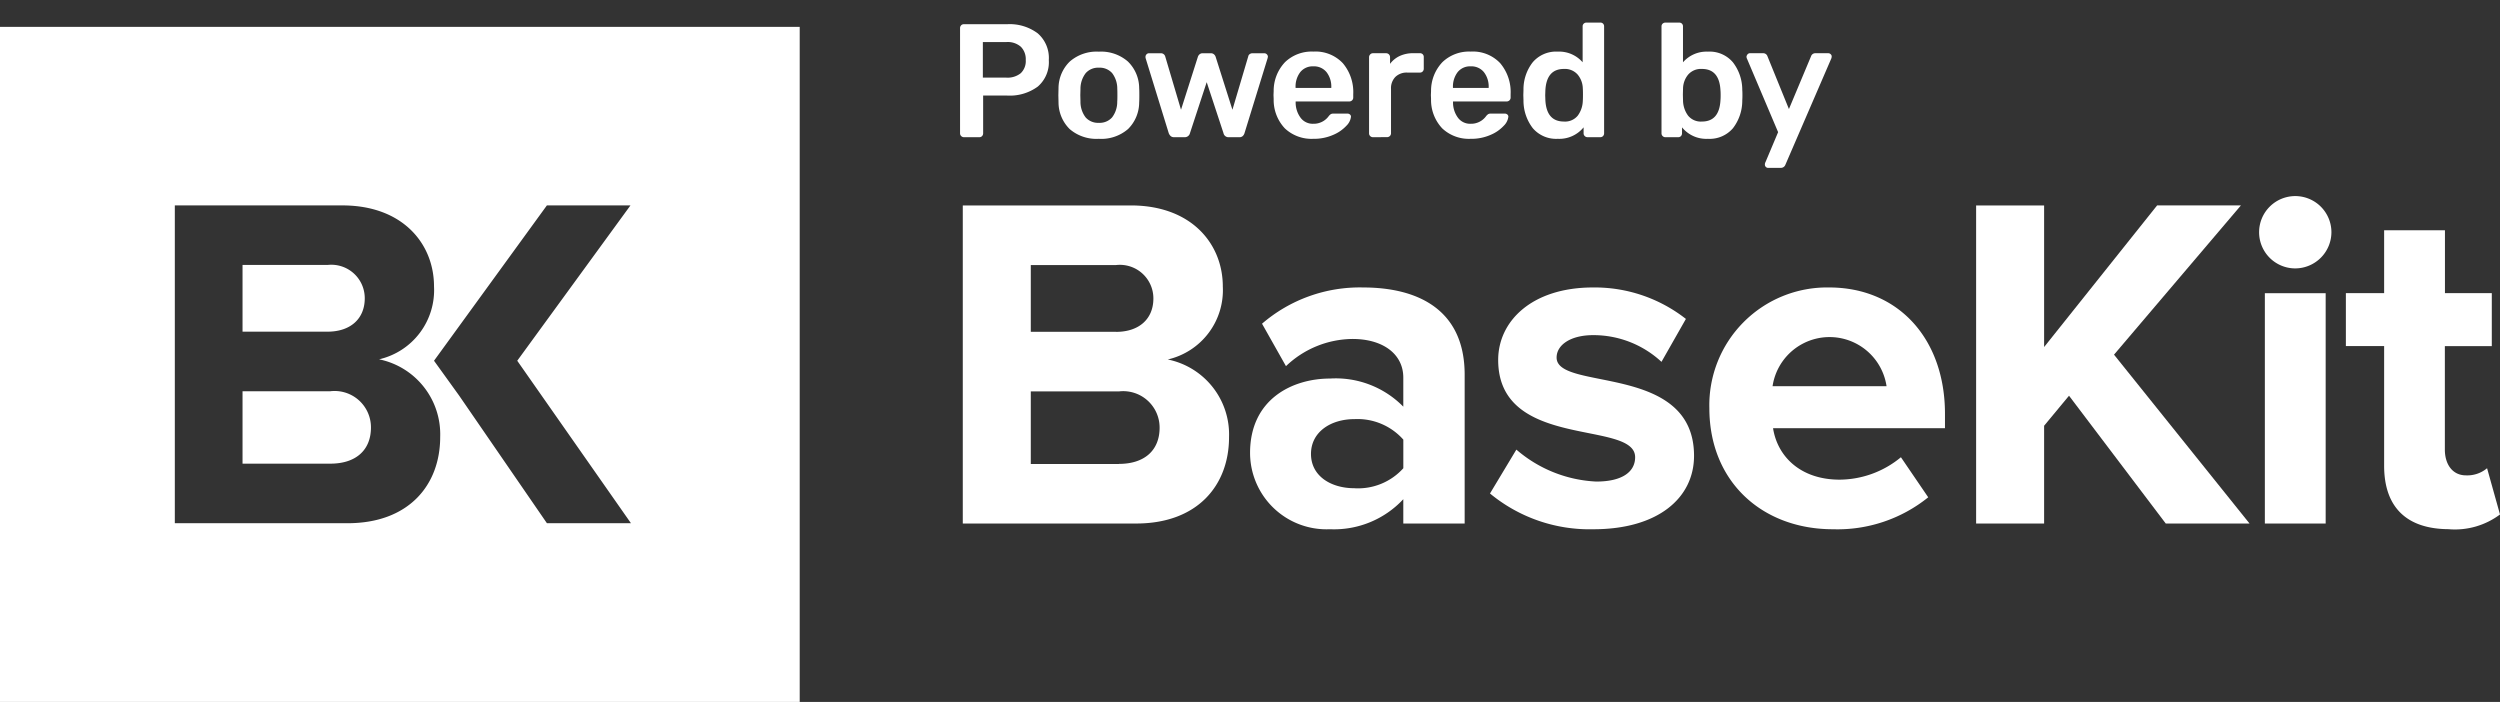 <svg data-name="Group 4773" xmlns="http://www.w3.org/2000/svg" width="189.51" height="53.207"><rect width="100%" height="100%" fill="#333333" stroke="none"/><defs><clipPath id="a"><path data-name="Rectangle 26624" fill="#fff" d="M0 0h189.51v53.207H0z"/></clipPath></defs><g data-name="Group 4772" clip-path="url(#a)" fill="#fff"><path data-name="Path 50867" d="M60.621 53.207H0V2.038h60.621zM26.347 39.662c4.633 0 7.021-2.89 7.021-6.538a5.8 5.8 0 00-4.632-5.886 5.382 5.382 0 004.164-5.527c0-3.214-2.352-6.14-6.948-6.14h-12.7v24.091zm21.482 0l-8.62-12.316 8.583-11.776h-6.335L32.9 27.346l1.9 2.636 6.659 9.68zM25.044 29.657a2.756 2.756 0 013.076 2.745c0 1.733-1.158 2.745-3.076 2.745h-6.659v-5.49zm-.217-9.572a2.535 2.535 0 012.823 2.528c0 1.553-1.086 2.529-2.823 2.529h-6.442v-5.057z"/><path data-name="Path 50868" d="M86.124 39.685c4.647 0 7.042-2.892 7.042-6.543a5.8 5.8 0 00-4.646-5.892 5.389 5.389 0 004.174-5.531c0-3.218-2.359-6.146-6.97-6.146H72.983v24.112zM84.6 25.153h-6.462v-5.061H84.6a2.541 2.541 0 012.831 2.535c0 1.554-1.09 2.53-2.832 2.53m.218 10.014h-6.679v-5.5h6.679a2.761 2.761 0 013.086 2.747c0 1.735-1.161 2.747-3.086 2.747"/><path data-name="Path 50869" d="M111.027 39.685V28.406c0-5.025-3.666-6.615-7.7-6.615a11.348 11.348 0 00-7.66 2.747l1.815 3.218a7.387 7.387 0 015.046-2.061c2.323 0 3.848 1.157 3.848 2.928v2.205a7.176 7.176 0 00-5.554-2.133c-2.8 0-6.062 1.518-6.062 5.639a5.8 5.8 0 006.062 5.784 7.169 7.169 0 005.554-2.277v1.844zm-8.349-2.675c-1.815 0-3.3-.94-3.3-2.6s1.488-2.639 3.3-2.639a4.644 4.644 0 013.7 1.554v2.169a4.622 4.622 0 01-3.7 1.518"/><path data-name="Path 50870" d="M120.792 40.119c4.864 0 7.623-2.35 7.623-5.567 0-7.049-10.418-4.88-10.418-7.447 0-.976 1.09-1.7 2.759-1.7a7.576 7.576 0 015.191 2.025l1.851-3.254a11.2 11.2 0 00-7.042-2.385c-4.647 0-7.188 2.566-7.188 5.494 0 6.868 10.382 4.519 10.382 7.375 0 1.084-.944 1.844-2.941 1.844a9.962 9.962 0 01-6.062-2.422l-2 3.326a11.833 11.833 0 007.841 2.711" fill-rule="evenodd"/><path data-name="Path 50871" d="M138.943 40.119a10.958 10.958 0 007.224-2.422l-2.069-3.037a7.352 7.352 0 01-4.647 1.7c-2.976 0-4.719-1.772-5.046-3.9h13.032v-1.089c0-5.676-3.521-9.58-8.785-9.58a8.926 8.926 0 00-9.076 9.146c0 5.6 4.03 9.182 9.366 9.182m4.066-10.845h-8.64a4.368 4.368 0 018.64 0"/><path data-name="Path 50872" d="M170.524 39.685l-10.273-12.8 9.62-11.315h-6.352l-8.567 10.737V15.573h-5.154v24.112h5.154v-7.411l1.888-2.277 7.333 9.688z" fill-rule="evenodd"/><path data-name="Path 50873" d="M173.972 20.346a2.752 2.752 0 002.759-2.747 2.741 2.741 0 10-2.759 2.747m2.323 1.88h-4.61v17.462h4.61z"/><path data-name="Path 50874" d="M185.662 40.12a5.707 5.707 0 003.848-1.121l-.98-3.507a2.326 2.326 0 01-1.6.542c-1.017 0-1.6-.832-1.6-1.952v-7.845h3.558V22.22h-3.551v-4.767h-4.61v4.767h-2.9v4.013h2.9v9.073c0 3.145 1.706 4.808 4.937 4.808" fill-rule="evenodd"/><path data-name="Path 50881" d="M73.07 10.4a.283.283 0 01-.208-.086.283.283 0 01-.086-.208V2.141a.311.311 0 01.08-.22.278.278 0 01.214-.086h3.279a3.546 3.546 0 012.313.691 2.465 2.465 0 01.842 2.026 2.438 2.438 0 01-.838 2.013 3.585 3.585 0 01-2.319.679h-1.821v2.863a.3.3 0 01-.08.208.278.278 0 01-.214.086zm3.218-4.515a1.59 1.59 0 001.089-.336 1.263 1.263 0 00.379-1 1.335 1.335 0 00-.367-1 1.511 1.511 0 00-1.1-.361h-1.785V5.88zm7.011 4.637a3.1 3.1 0 01-2.215-.74 2.851 2.851 0 01-.844-2.025l-.012-.538.012-.538a2.834 2.834 0 01.857-2.019 3.092 3.092 0 012.2-.746 3.092 3.092 0 012.2.746 2.834 2.834 0 01.857 2.019q.012.147.012.538t-.012.538a2.851 2.851 0 01-.844 2.025 3.1 3.1 0 01-2.211.741zm0-1.211a1.256 1.256 0 001-.41 1.937 1.937 0 00.392-1.205q.012-.122.012-.477t-.009-.478a1.937 1.937 0 00-.39-1.2 1.256 1.256 0 00-1-.41 1.256 1.256 0 00-1 .41 1.937 1.937 0 00-.4 1.2l-.012.477.012.477a1.937 1.937 0 00.392 1.205 1.256 1.256 0 001.003.411zm5.7 1.089a.37.37 0 01-.251-.08.6.6 0 01-.153-.226l-1.75-5.677a.371.371 0 01-.012-.11.259.259 0 01.08-.19.246.246 0 01.177-.08h.905a.326.326 0 01.22.073.333.333 0 01.11.159l1.2 4.05 1.279-4.012a.426.426 0 01.128-.19.351.351 0 01.239-.08h.612a.351.351 0 01.239.08.426.426 0 01.128.19l1.273 4.013 1.2-4.05a.254.254 0 01.1-.159.333.333 0 01.214-.073h.905a.259.259 0 01.19.08.259.259 0 01.08.19l-.024.11-1.75 5.677a.5.5 0 01-.141.226.37.37 0 01-.251.08h-.8a.382.382 0 01-.4-.306l-1.273-3.867-1.269 3.866a.4.4 0 01-.416.306zm10.56.122a2.944 2.944 0 01-2.16-.789 3.135 3.135 0 01-.85-2.221l-.012-.306.012-.306a3.153 3.153 0 01.863-2.19 2.915 2.915 0 012.147-.8 2.843 2.843 0 012.233.881 3.389 3.389 0 01.789 2.349v.257a.283.283 0 01-.086.208.3.3 0 01-.22.086h-4.06v.1a1.937 1.937 0 00.373 1.132 1.14 1.14 0 00.961.459 1.4 1.4 0 001.162-.563.723.723 0 01.177-.171.434.434 0 01.2-.037h1.052a.284.284 0 01.19.067.208.208 0 01.08.165 1.139 1.139 0 01-.349.691 2.888 2.888 0 01-1 .691 3.616 3.616 0 01-1.5.298zm1.358-3.854v-.037a1.776 1.776 0 00-.361-1.162 1.219 1.219 0 00-1-.44 1.2 1.2 0 00-.991.44 1.8 1.8 0 00-.355 1.162v.037zm3.157 3.732a.283.283 0 01-.208-.086.283.283 0 01-.086-.208V4.341a.3.3 0 01.086-.214.274.274 0 01.208-.092h.991a.3.3 0 01.22.086.3.3 0 01.086.22v.5a1.929 1.929 0 01.74-.6 2.394 2.394 0 011.022-.208h.5a.289.289 0 01.214.08.289.289 0 01.08.214v.881a.3.3 0 01-.08.208.278.278 0 01-.214.086h-.954a1.224 1.224 0 00-.905.33 1.224 1.224 0 00-.33.905v3.365a.283.283 0 01-.086.208.3.3 0 01-.22.086zm7.415.122a2.944 2.944 0 01-2.16-.789 3.135 3.135 0 01-.85-2.221l-.012-.306.012-.306a3.153 3.153 0 01.863-2.19 2.915 2.915 0 012.147-.8 2.843 2.843 0 012.233.881 3.389 3.389 0 01.789 2.349v.257a.283.283 0 01-.086.208.3.3 0 01-.22.086h-4.06v.1a1.937 1.937 0 00.373 1.132 1.14 1.14 0 00.961.459 1.4 1.4 0 001.162-.563.723.723 0 01.177-.171.434.434 0 01.2-.037h1.052a.284.284 0 01.19.067.208.208 0 01.08.165 1.139 1.139 0 01-.349.691 2.888 2.888 0 01-1 .691 3.617 3.617 0 01-1.5.298zm1.358-3.854v-.037a1.776 1.776 0 00-.361-1.162 1.219 1.219 0 00-1-.44 1.2 1.2 0 00-.991.44 1.8 1.8 0 00-.355 1.162v.037zm5.249 3.854a2.326 2.326 0 01-1.9-.8 3.414 3.414 0 01-.71-2.117l-.012-.4.012-.392a3.335 3.335 0 01.7-2.092 2.328 2.328 0 011.9-.808 2.362 2.362 0 011.884.808V2.005a.278.278 0 01.086-.214.3.3 0 01.208-.08h1.04a.289.289 0 01.214.08.289.289 0 01.08.214v8.1a.3.3 0 01-.08.208.278.278 0 01-.214.086h-.967a.283.283 0 01-.208-.086.283.283 0 01-.086-.208v-.453a2.368 2.368 0 01-1.945.871zm.453-1.309a1.235 1.235 0 001.055-.452 1.981 1.981 0 00.379-1.113q.012-.147.012-.477t-.012-.465a1.7 1.7 0 00-.385-1.046 1.283 1.283 0 00-1.046-.434q-1.321 0-1.407 1.627l-.012.367.012.367q.084 1.626 1.406 1.626zm10.916 1.31a2.368 2.368 0 01-1.961-.869v.453a.3.3 0 01-.08.208.278.278 0 01-.214.086h-.967a.283.283 0 01-.208-.086.283.283 0 01-.086-.208v-8.1a.278.278 0 01.086-.214.3.3 0 01.208-.08h1.04a.289.289 0 01.214.08.289.289 0 01.08.214v2.716a2.362 2.362 0 011.884-.808 2.31 2.31 0 011.9.808 3.412 3.412 0 01.71 2.092q.012.147.012.392t-.012.4a3.414 3.414 0 01-.71 2.117 2.326 2.326 0 01-1.896.799zm-.453-1.309q1.321 0 1.407-1.627.012-.122.012-.367t-.012-.367q-.086-1.627-1.407-1.627a1.283 1.283 0 00-1.046.434 1.7 1.7 0 00-.385 1.046l-.012.465.012.477a1.981 1.981 0 00.379 1.113 1.235 1.235 0 001.052.452zm5.017 3.512a.235.235 0 01-.171-.073.235.235 0 01-.073-.171.388.388 0 01.049-.2l.954-2.264-2.349-5.543a.463.463 0 01-.049-.171.325.325 0 01.086-.19.239.239 0 01.184-.08h.991a.338.338 0 01.33.232l1.627 4 1.676-4a.338.338 0 01.33-.232h.979a.255.255 0 01.177.073.226.226 0 01.08.171.492.492 0 01-.049.2l-3.463 8.015a.361.361 0 01-.343.232z"/></g></svg>